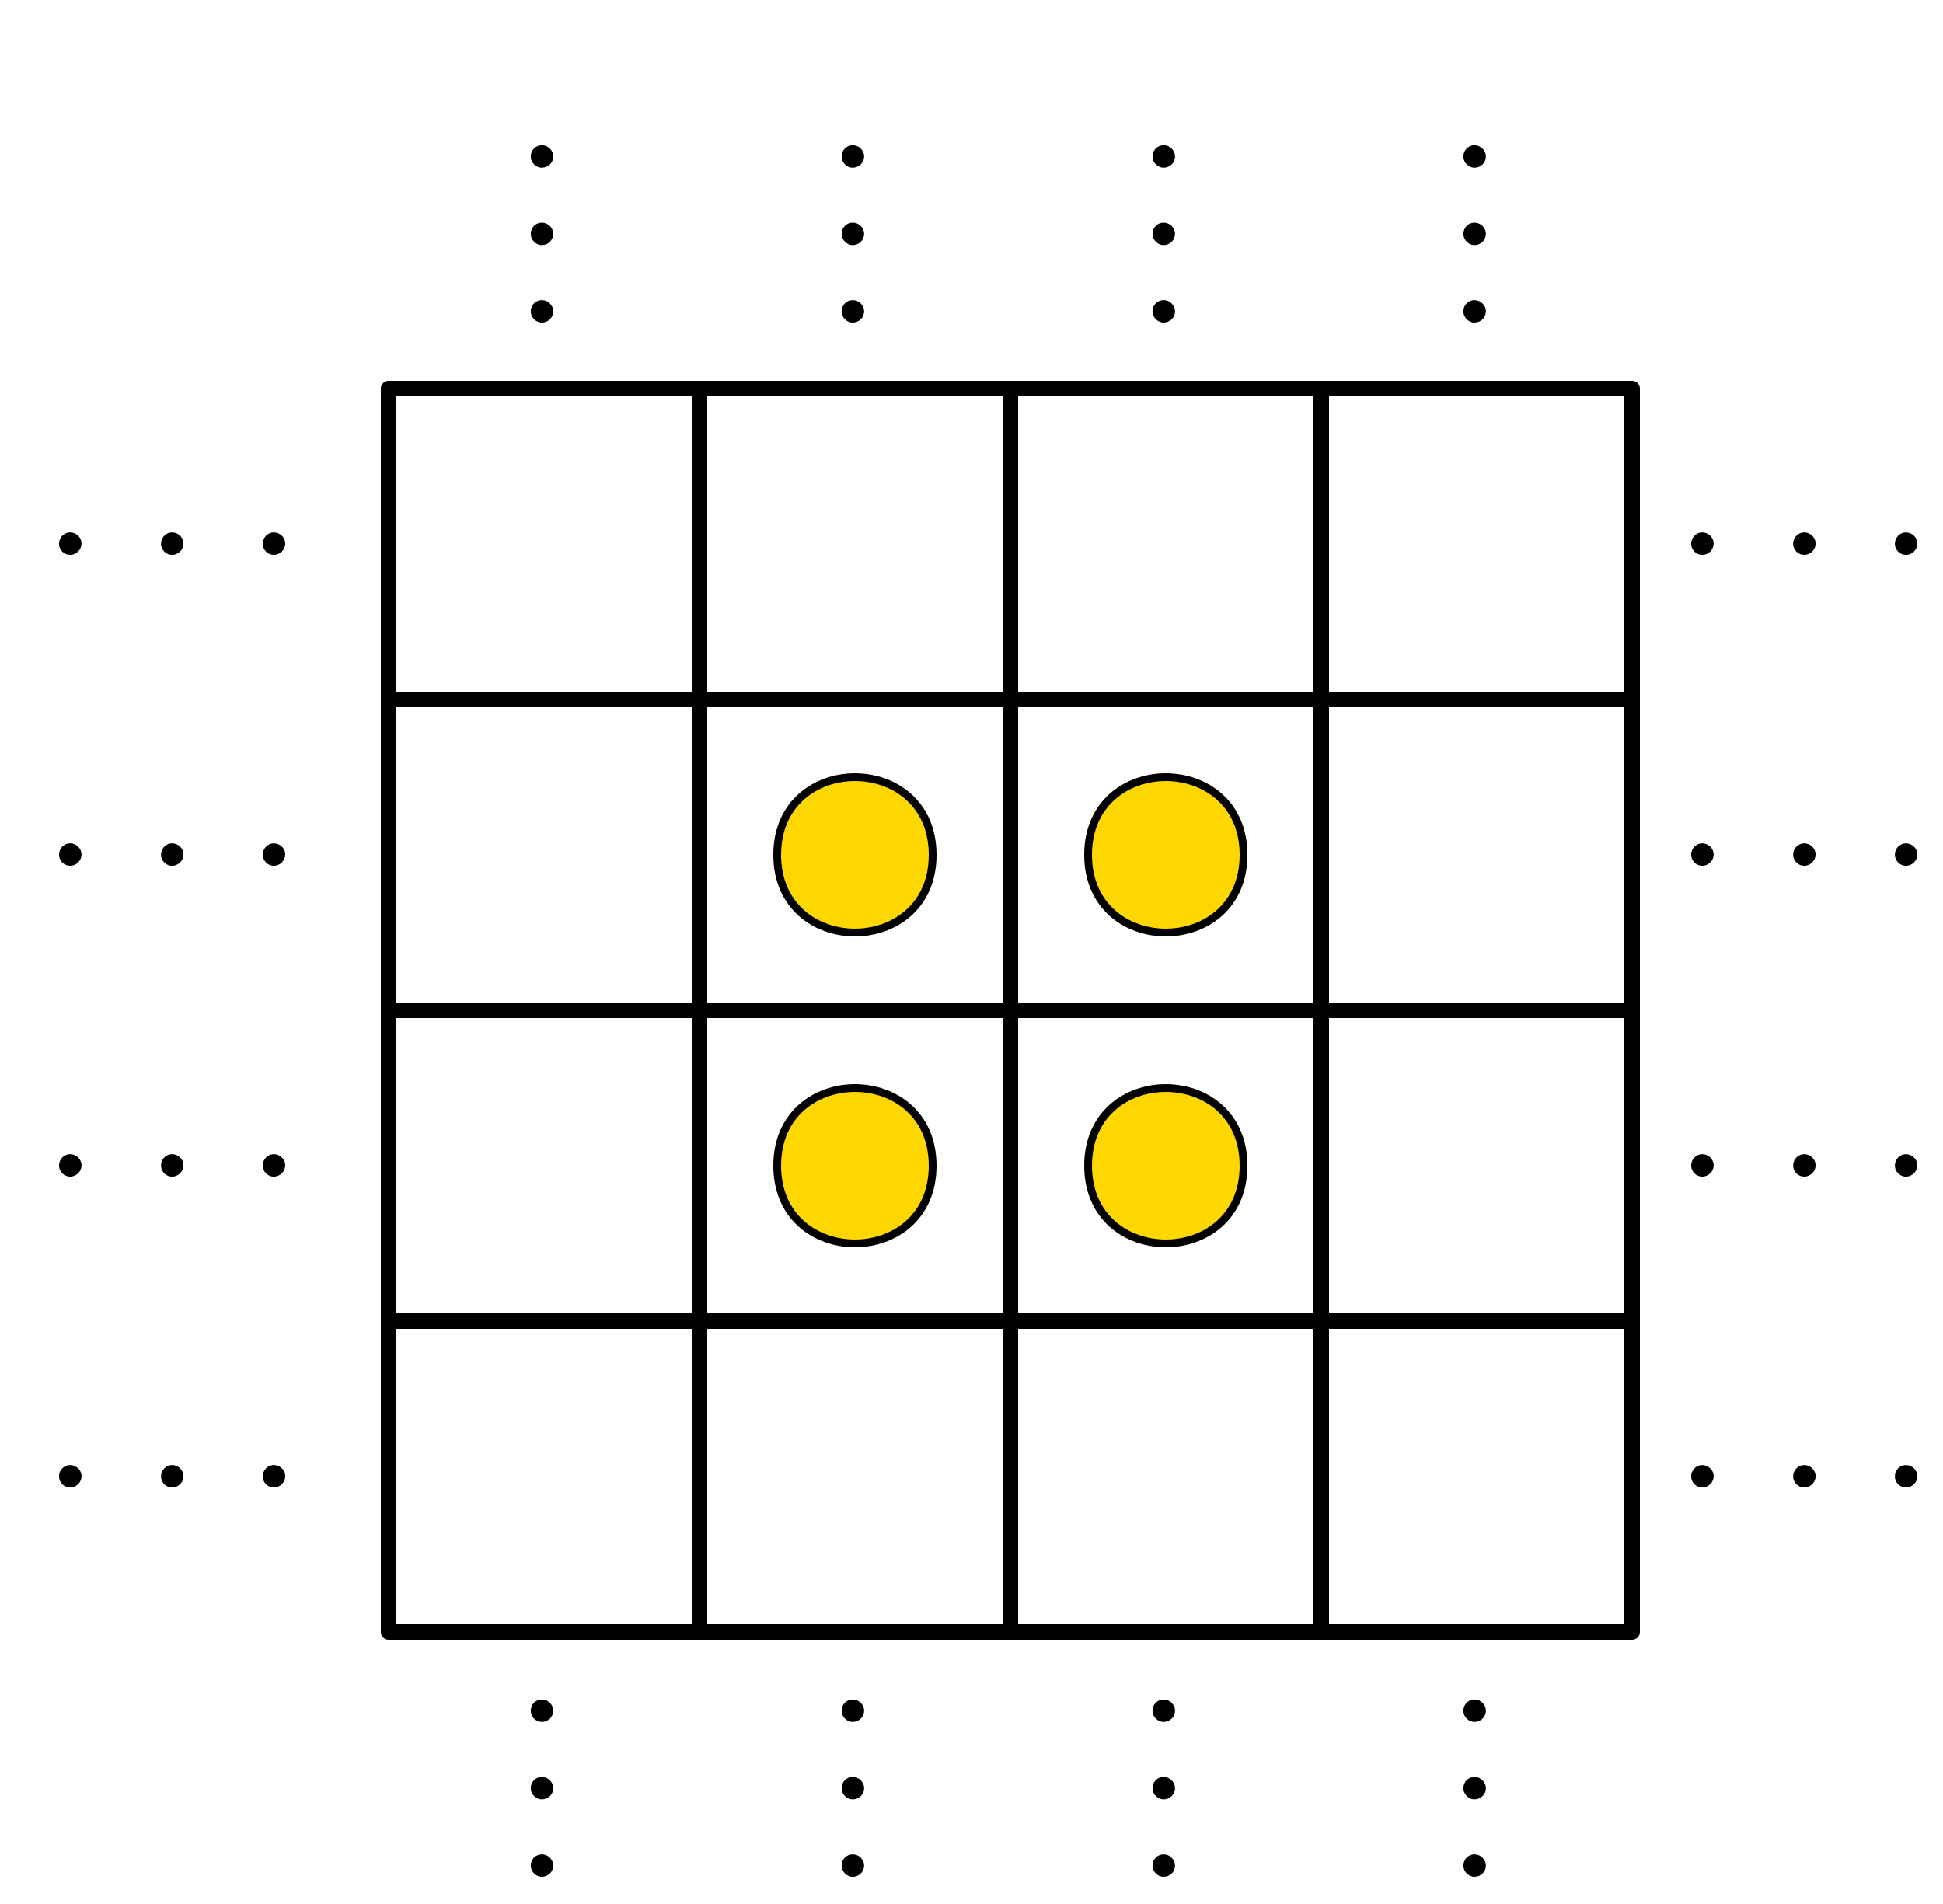 <?xml version="1.0" encoding="UTF-8"?>
<svg xmlns="http://www.w3.org/2000/svg" xmlns:xlink="http://www.w3.org/1999/xlink" width="100pt" height="98pt" viewBox="0 0 100 98" version="1.1">
<defs>
<g>
<symbol overflow="visible" id="glyph0-0">
<path style="stroke:none;" d=""/>
</symbol>
<symbol overflow="visible" id="glyph0-1">
<path style="stroke:none;" d="M 2.203 -0.578 C 2.203 -0.922 1.906 -1.156 1.625 -1.156 C 1.281 -1.156 1.047 -0.875 1.047 -0.578 C 1.047 -0.234 1.328 0 1.609 0 C 1.953 0 2.203 -0.281 2.203 -0.578 Z M 2.203 -0.578 "/>
</symbol>
<symbol overflow="visible" id="glyph1-0">
<path style="stroke:none;" d=""/>
</symbol>
<symbol overflow="visible" id="glyph1-1">
<path style="stroke:none;" d="M 2.203 -0.578 C 2.203 -0.906 1.922 -1.156 1.625 -1.156 C 1.281 -1.156 1.047 -0.891 1.047 -0.578 C 1.047 -0.234 1.344 0 1.609 0 C 1.938 0 2.203 -0.25 2.203 -0.578 Z M 2.203 -0.578 "/>
</symbol>
<symbol overflow="visible" id="glyph2-0">
<path style="stroke:none;" d=""/>
</symbol>
<symbol overflow="visible" id="glyph2-1">
<path style="stroke:none;" d="M 2.203 -0.578 C 2.203 -0.906 1.922 -1.156 1.625 -1.156 C 1.281 -1.156 1.047 -0.891 1.047 -0.578 C 1.047 -0.234 1.344 0 1.609 0 C 1.938 0 2.203 -0.25 2.203 -0.578 Z M 2.203 -0.578 "/>
</symbol>
<symbol overflow="visible" id="glyph3-0">
<path style="stroke:none;" d=""/>
</symbol>
<symbol overflow="visible" id="glyph3-1">
<path style="stroke:none;" d="M 2.203 -0.578 C 2.203 -0.906 1.922 -1.156 1.625 -1.156 C 1.281 -1.156 1.047 -0.891 1.047 -0.578 C 1.047 -0.234 1.344 0 1.609 0 C 1.938 0 2.203 -0.25 2.203 -0.578 Z M 2.203 -0.578 "/>
</symbol>
</g>
</defs>
<g id="surface1661">
<path style="fill:none;stroke-width:0.8;stroke-linecap:butt;stroke-linejoin:round;stroke:rgb(0%,0%,0%);stroke-opacity:1;stroke-miterlimit:10;" d="M 112 800 L 112 784 L 128 784 L 128 800 Z M 112 800 " transform="matrix(1,0,0,-1,-76,836)"/>
<path style="fill:none;stroke-width:0.8;stroke-linecap:butt;stroke-linejoin:round;stroke:rgb(0%,0%,0%);stroke-opacity:1;stroke-miterlimit:10;" d="M 128 800 L 128 784 L 144 784 L 144 800 Z M 128 800 " transform="matrix(1,0,0,-1,-76,836)"/>
<path style="fill:none;stroke-width:0.8;stroke-linecap:butt;stroke-linejoin:round;stroke:rgb(0%,0%,0%);stroke-opacity:1;stroke-miterlimit:10;" d="M 112 784 L 112 768 L 128 768 L 128 784 Z M 112 784 " transform="matrix(1,0,0,-1,-76,836)"/>
<path style="fill:none;stroke-width:0.8;stroke-linecap:butt;stroke-linejoin:round;stroke:rgb(0%,0%,0%);stroke-opacity:1;stroke-miterlimit:10;" d="M 128 784 L 128 768 L 144 768 L 144 784 Z M 128 784 " transform="matrix(1,0,0,-1,-76,836)"/>
<path style="fill:none;stroke-width:0.8;stroke-linecap:butt;stroke-linejoin:round;stroke:rgb(0%,0%,0%);stroke-opacity:1;stroke-miterlimit:10;" d="M 112 816 L 112 800 L 128 800 L 128 816 Z M 112 816 " transform="matrix(1,0,0,-1,-76,836)"/>
<path style="fill:none;stroke-width:0.8;stroke-linecap:butt;stroke-linejoin:round;stroke:rgb(0%,0%,0%);stroke-opacity:1;stroke-miterlimit:10;" d="M 96 816 L 96 800 L 112 800 L 112 816 Z M 96 816 " transform="matrix(1,0,0,-1,-76,836)"/>
<path style="fill:none;stroke-width:0.8;stroke-linecap:butt;stroke-linejoin:round;stroke:rgb(0%,0%,0%);stroke-opacity:1;stroke-miterlimit:10;" d="M 96 800 L 96 784 L 112 784 L 112 800 Z M 96 800 " transform="matrix(1,0,0,-1,-76,836)"/>
<path style="fill:none;stroke-width:0.8;stroke-linecap:butt;stroke-linejoin:round;stroke:rgb(0%,0%,0%);stroke-opacity:1;stroke-miterlimit:10;" d="M 96 784 L 96 768 L 112 768 L 112 784 Z M 96 784 " transform="matrix(1,0,0,-1,-76,836)"/>
<path style="fill:none;stroke-width:0.8;stroke-linecap:butt;stroke-linejoin:round;stroke:rgb(0%,0%,0%);stroke-opacity:1;stroke-miterlimit:10;" d="M 128 816 L 128 800 L 144 800 L 144 816 Z M 128 816 " transform="matrix(1,0,0,-1,-76,836)"/>
<path style="fill:none;stroke-width:0.8;stroke-linecap:butt;stroke-linejoin:round;stroke:rgb(0%,0%,0%);stroke-opacity:1;stroke-miterlimit:10;" d="M 144 816 L 144 800 L 160 800 L 160 816 Z M 144 816 " transform="matrix(1,0,0,-1,-76,836)"/>
<path style="fill:none;stroke-width:0.8;stroke-linecap:butt;stroke-linejoin:round;stroke:rgb(0%,0%,0%);stroke-opacity:1;stroke-miterlimit:10;" d="M 144 800 L 144 784 L 160 784 L 160 800 Z M 144 800 " transform="matrix(1,0,0,-1,-76,836)"/>
<path style="fill:none;stroke-width:0.8;stroke-linecap:butt;stroke-linejoin:round;stroke:rgb(0%,0%,0%);stroke-opacity:1;stroke-miterlimit:10;" d="M 144 784 L 144 768 L 160 768 L 160 784 Z M 144 784 " transform="matrix(1,0,0,-1,-76,836)"/>
<path style="fill:none;stroke-width:0.8;stroke-linecap:butt;stroke-linejoin:round;stroke:rgb(0%,0%,0%);stroke-opacity:1;stroke-miterlimit:10;" d="M 112 768 L 112 752 L 128 752 L 128 768 Z M 112 768 " transform="matrix(1,0,0,-1,-76,836)"/>
<path style="fill:none;stroke-width:0.8;stroke-linecap:butt;stroke-linejoin:round;stroke:rgb(0%,0%,0%);stroke-opacity:1;stroke-miterlimit:10;" d="M 128 768 L 128 752 L 144 752 L 144 768 Z M 128 768 " transform="matrix(1,0,0,-1,-76,836)"/>
<path style="fill:none;stroke-width:0.8;stroke-linecap:butt;stroke-linejoin:round;stroke:rgb(0%,0%,0%);stroke-opacity:1;stroke-miterlimit:10;" d="M 96 768 L 96 752 L 112 752 L 112 768 Z M 96 768 " transform="matrix(1,0,0,-1,-76,836)"/>
<path style="fill:none;stroke-width:0.8;stroke-linecap:butt;stroke-linejoin:round;stroke:rgb(0%,0%,0%);stroke-opacity:1;stroke-miterlimit:10;" d="M 144 768 L 144 752 L 160 752 L 160 768 Z M 144 768 " transform="matrix(1,0,0,-1,-76,836)"/>
<g style="fill:rgb(0%,0%,0%);fill-opacity:1;">
  <use xlink:href="#glyph0-1" x="85.992" y="28.562"/>
  <use xlink:href="#glyph0-1" x="91.24" y="28.562"/>
  <use xlink:href="#glyph0-1" x="96.476" y="28.562"/>
</g>
<g style="fill:rgb(0%,0%,0%);fill-opacity:1;">
  <use xlink:href="#glyph0-1" x="85.992" y="44.562"/>
  <use xlink:href="#glyph0-1" x="91.24" y="44.562"/>
  <use xlink:href="#glyph0-1" x="96.476" y="44.562"/>
</g>
<g style="fill:rgb(0%,0%,0%);fill-opacity:1;">
  <use xlink:href="#glyph0-1" x="85.992" y="60.562"/>
  <use xlink:href="#glyph0-1" x="91.24" y="60.562"/>
  <use xlink:href="#glyph0-1" x="96.476" y="60.562"/>
</g>
<g style="fill:rgb(0%,0%,0%);fill-opacity:1;">
  <use xlink:href="#glyph0-1" x="85.992" y="76.562"/>
  <use xlink:href="#glyph0-1" x="91.24" y="76.562"/>
  <use xlink:href="#glyph0-1" x="96.476" y="76.562"/>
</g>
<g style="fill:rgb(0%,0%,0%);fill-opacity:1;">
  <use xlink:href="#glyph0-1" x="1.992" y="28.562"/>
  <use xlink:href="#glyph0-1" x="7.24" y="28.562"/>
  <use xlink:href="#glyph0-1" x="12.477" y="28.562"/>
</g>
<g style="fill:rgb(0%,0%,0%);fill-opacity:1;">
  <use xlink:href="#glyph0-1" x="1.992" y="44.562"/>
  <use xlink:href="#glyph0-1" x="7.24" y="44.562"/>
  <use xlink:href="#glyph0-1" x="12.477" y="44.562"/>
</g>
<g style="fill:rgb(0%,0%,0%);fill-opacity:1;">
  <use xlink:href="#glyph0-1" x="1.992" y="60.562"/>
  <use xlink:href="#glyph0-1" x="7.24" y="60.562"/>
  <use xlink:href="#glyph0-1" x="12.477" y="60.562"/>
</g>
<g style="fill:rgb(0%,0%,0%);fill-opacity:1;">
  <use xlink:href="#glyph0-1" x="1.992" y="76.562"/>
  <use xlink:href="#glyph0-1" x="7.24" y="76.562"/>
  <use xlink:href="#glyph0-1" x="12.477" y="76.562"/>
</g>
<g style="fill:rgb(0%,0%,0%);fill-opacity:1;">
  <use xlink:href="#glyph1-1" x="26.27" y="8.631"/>
</g>
<g style="fill:rgb(0%,0%,0%);fill-opacity:1;">
  <use xlink:href="#glyph2-1" x="26.27" y="12.616"/>
</g>
<g style="fill:rgb(0%,0%,0%);fill-opacity:1;">
  <use xlink:href="#glyph3-1" x="26.27" y="16.601"/>
</g>
<g style="fill:rgb(0%,0%,0%);fill-opacity:1;">
  <use xlink:href="#glyph1-1" x="42.27" y="8.631"/>
</g>
<g style="fill:rgb(0%,0%,0%);fill-opacity:1;">
  <use xlink:href="#glyph2-1" x="42.27" y="12.616"/>
</g>
<g style="fill:rgb(0%,0%,0%);fill-opacity:1;">
  <use xlink:href="#glyph3-1" x="42.27" y="16.601"/>
</g>
<g style="fill:rgb(0%,0%,0%);fill-opacity:1;">
  <use xlink:href="#glyph1-1" x="58.27" y="8.631"/>
</g>
<g style="fill:rgb(0%,0%,0%);fill-opacity:1;">
  <use xlink:href="#glyph2-1" x="58.27" y="12.616"/>
</g>
<g style="fill:rgb(0%,0%,0%);fill-opacity:1;">
  <use xlink:href="#glyph3-1" x="58.27" y="16.601"/>
</g>
<g style="fill:rgb(0%,0%,0%);fill-opacity:1;">
  <use xlink:href="#glyph1-1" x="74.27" y="8.631"/>
</g>
<g style="fill:rgb(0%,0%,0%);fill-opacity:1;">
  <use xlink:href="#glyph2-1" x="74.27" y="12.616"/>
</g>
<g style="fill:rgb(0%,0%,0%);fill-opacity:1;">
  <use xlink:href="#glyph3-1" x="74.27" y="16.601"/>
</g>
<g style="fill:rgb(0%,0%,0%);fill-opacity:1;">
  <use xlink:href="#glyph1-1" x="26.27" y="88.631"/>
</g>
<g style="fill:rgb(0%,0%,0%);fill-opacity:1;">
  <use xlink:href="#glyph2-1" x="26.27" y="92.616"/>
</g>
<g style="fill:rgb(0%,0%,0%);fill-opacity:1;">
  <use xlink:href="#glyph3-1" x="26.27" y="96.601"/>
</g>
<g style="fill:rgb(0%,0%,0%);fill-opacity:1;">
  <use xlink:href="#glyph1-1" x="42.27" y="88.631"/>
</g>
<g style="fill:rgb(0%,0%,0%);fill-opacity:1;">
  <use xlink:href="#glyph2-1" x="42.27" y="92.616"/>
</g>
<g style="fill:rgb(0%,0%,0%);fill-opacity:1;">
  <use xlink:href="#glyph3-1" x="42.27" y="96.601"/>
</g>
<g style="fill:rgb(0%,0%,0%);fill-opacity:1;">
  <use xlink:href="#glyph1-1" x="58.27" y="88.631"/>
</g>
<g style="fill:rgb(0%,0%,0%);fill-opacity:1;">
  <use xlink:href="#glyph2-1" x="58.27" y="92.616"/>
</g>
<g style="fill:rgb(0%,0%,0%);fill-opacity:1;">
  <use xlink:href="#glyph3-1" x="58.27" y="96.601"/>
</g>
<g style="fill:rgb(0%,0%,0%);fill-opacity:1;">
  <use xlink:href="#glyph1-1" x="74.27" y="88.631"/>
</g>
<g style="fill:rgb(0%,0%,0%);fill-opacity:1;">
  <use xlink:href="#glyph2-1" x="74.27" y="92.616"/>
</g>
<g style="fill:rgb(0%,0%,0%);fill-opacity:1;">
  <use xlink:href="#glyph3-1" x="74.27" y="96.601"/>
</g>
<path style="fill-rule:evenodd;fill:rgb(100%,84.3%,0%);fill-opacity:1;stroke-width:0.4;stroke-linecap:butt;stroke-linejoin:round;stroke:rgb(0%,0%,0%);stroke-opacity:1;stroke-miterlimit:10;" d="M 124 792 C 124 797.332 116 797.332 116 792 C 116 786.668 124 786.668 124 792 Z M 124 792 " transform="matrix(1,0,0,-1,-76,836)"/>
<path style="fill-rule:evenodd;fill:rgb(100%,84.3%,0%);fill-opacity:1;stroke-width:0.4;stroke-linecap:butt;stroke-linejoin:round;stroke:rgb(0%,0%,0%);stroke-opacity:1;stroke-miterlimit:10;" d="M 140 792 C 140 797.332 132 797.332 132 792 C 132 786.668 140 786.668 140 792 Z M 140 792 " transform="matrix(1,0,0,-1,-76,836)"/>
<path style="fill-rule:evenodd;fill:rgb(100%,84.3%,0%);fill-opacity:1;stroke-width:0.4;stroke-linecap:butt;stroke-linejoin:round;stroke:rgb(0%,0%,0%);stroke-opacity:1;stroke-miterlimit:10;" d="M 124 776 C 124 781.332 116 781.332 116 776 C 116 770.668 124 770.668 124 776 Z M 124 776 " transform="matrix(1,0,0,-1,-76,836)"/>
<path style="fill-rule:evenodd;fill:rgb(100%,84.3%,0%);fill-opacity:1;stroke-width:0.4;stroke-linecap:butt;stroke-linejoin:round;stroke:rgb(0%,0%,0%);stroke-opacity:1;stroke-miterlimit:10;" d="M 140 776 C 140 781.332 132 781.332 132 776 C 132 770.668 140 770.668 140 776 Z M 140 776 " transform="matrix(1,0,0,-1,-76,836)"/>
</g>
</svg>

